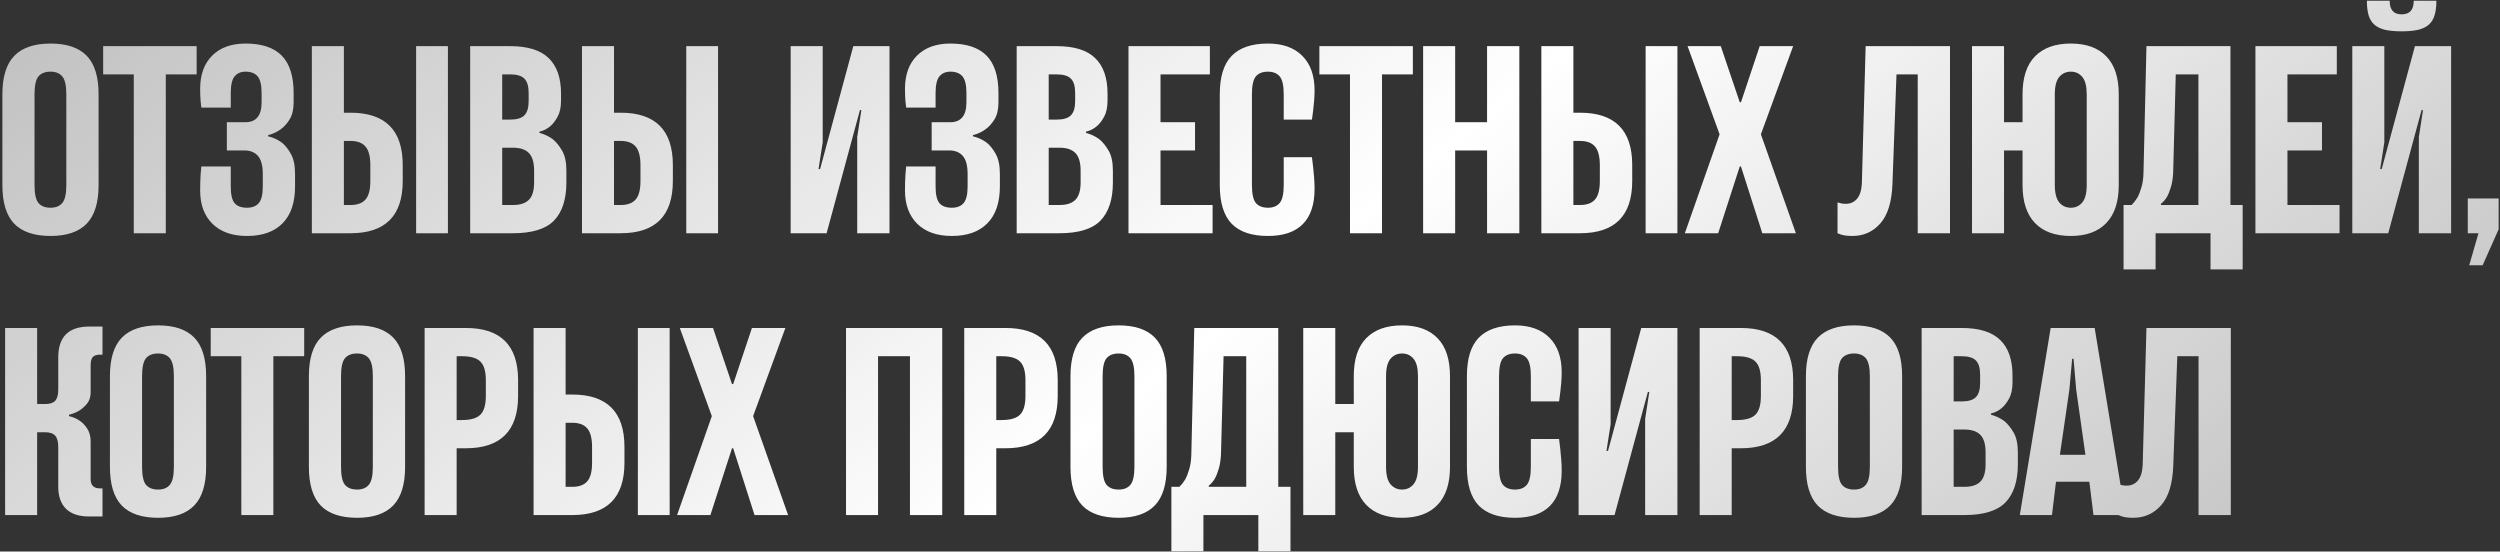 <?xml version="1.0" encoding="UTF-8"?> <svg xmlns="http://www.w3.org/2000/svg" width="1029" height="227" viewBox="0 0 1029 227" fill="none"><rect x="0" y="0" width="1029" height="227" fill="#333333" stroke="none"/><path d="M40.58 76.176C40.58 83.37 38.953 88.659 35.697 92.045C32.442 95.43 27.478 97.123 20.805 97.123C14.132 97.123 9.151 95.447 5.863 92.094C2.608 88.708 0.98 83.402 0.98 76.176V38.822C0.98 31.628 2.608 26.355 5.863 23.002C9.151 19.616 14.132 17.924 20.805 17.924C27.478 17.924 32.442 19.6 35.697 22.953C38.953 26.306 40.58 31.596 40.58 38.822V76.176ZM27.299 38.822C27.299 35.209 26.745 32.751 25.639 31.449C24.532 30.147 22.921 29.496 20.805 29.496C18.591 29.496 16.931 30.147 15.824 31.449C14.75 32.751 14.213 35.209 14.213 38.822V76.176C14.213 79.789 14.75 82.247 15.824 83.549C16.931 84.851 18.591 85.502 20.805 85.502C22.953 85.502 24.564 84.851 25.639 83.549C26.745 82.247 27.299 79.789 27.299 76.176V38.822ZM42.463 18.998H80.939V30.619H68.244V96H55.06V30.619H42.463V18.998ZM110.361 56.107C112.347 56.563 114.186 57.393 115.879 58.598C117.279 59.672 118.548 61.234 119.688 63.285C120.859 65.303 121.445 68.07 121.445 71.586V76.713C121.445 83.386 119.72 88.464 116.27 91.947C112.852 95.398 107.985 97.123 101.67 97.123C95.615 97.123 90.879 95.463 87.461 92.143C84.076 88.79 82.383 84.216 82.383 78.422C82.383 77.283 82.399 76.127 82.432 74.955C82.464 73.783 82.513 72.725 82.578 71.781C82.643 70.642 82.741 69.551 82.871 68.51H94.981V76.713C94.981 80.033 95.501 82.328 96.543 83.598C97.617 84.867 99.326 85.502 101.67 85.502C103.818 85.502 105.43 84.867 106.504 83.598C107.611 82.328 108.164 80.033 108.164 76.713V71.586C108.164 68.201 107.513 65.743 106.211 64.213C104.909 62.683 103.021 61.918 100.547 61.918H93.369V50.297H101.084C103.232 50.297 104.86 49.63 105.967 48.295C107.106 46.96 107.676 44.893 107.676 42.094V38.285C107.676 34.965 107.122 32.67 106.016 31.4C104.909 30.131 103.265 29.496 101.084 29.496C99.163 29.496 97.666 30.131 96.592 31.4C95.518 32.67 94.981 34.965 94.981 38.285V44.291H82.871C82.741 43.412 82.643 42.55 82.578 41.703C82.513 40.954 82.464 40.141 82.432 39.262C82.399 38.35 82.383 37.455 82.383 36.576C82.383 30.717 84.043 26.143 87.363 22.855C90.684 19.568 95.257 17.924 101.084 17.924C107.757 17.924 112.721 19.584 115.977 22.904C119.232 26.225 120.859 31.352 120.859 38.285V42.094C120.859 45.023 120.306 47.383 119.199 49.174C118.092 50.932 116.888 52.266 115.586 53.178C114.056 54.317 112.314 55.131 110.361 55.619V56.107ZM184.363 96H171.277V18.998H184.363V96ZM152.43 68.022C152.43 64.408 151.762 61.837 150.428 60.307C149.126 58.777 147.075 58.012 144.275 58.012H141.541V84.379H144.275C147.075 84.379 149.126 83.63 150.428 82.133C151.762 80.635 152.43 78.096 152.43 74.516V68.022ZM141.541 46.391H144.275C158.598 46.391 165.76 53.568 165.76 67.924V74.516C165.76 88.838 158.598 96 144.275 96H128.357V18.998H141.541V46.391ZM222.037 54.691C224.023 55.212 225.846 56.075 227.506 57.279C228.906 58.419 230.191 59.997 231.363 62.016C232.535 64.001 233.121 66.736 233.121 70.219V75.102C233.121 82.035 231.428 87.26 228.043 90.775C224.69 94.258 219.042 96 211.1 96H193.521V18.998H210.025C217.219 18.998 222.493 20.642 225.846 23.93C229.231 27.185 230.924 32.068 230.924 38.578V41.312C230.924 44.112 230.452 46.358 229.508 48.051C228.596 49.743 227.571 51.062 226.432 52.006C225.162 53.08 223.697 53.812 222.037 54.203V54.691ZM211.1 84.379C214.094 84.379 216.292 83.663 217.691 82.231C219.124 80.798 219.84 78.422 219.84 75.102V70.219C219.84 66.898 219.14 64.506 217.74 63.041C216.34 61.544 214.127 60.795 211.1 60.795H206.705V84.379H211.1ZM210.025 49.223C212.76 49.223 214.697 48.637 215.836 47.465C217.008 46.293 217.594 44.34 217.594 41.605V38.285C217.594 35.486 217.008 33.516 215.836 32.377C214.697 31.205 212.76 30.619 210.025 30.619H206.705V49.223H210.025ZM295.551 96H282.465V18.998H295.551V96ZM263.617 68.022C263.617 64.408 262.95 61.837 261.615 60.307C260.313 58.777 258.262 58.012 255.463 58.012H252.729V84.379H255.463C258.262 84.379 260.313 83.63 261.615 82.133C262.95 80.635 263.617 78.096 263.617 74.516V68.022ZM252.729 46.391H255.463C269.786 46.391 276.947 53.568 276.947 67.924V74.516C276.947 88.838 269.786 96 255.463 96H239.545V18.998H252.729V46.391ZM352.832 96V56.4L354.541 45.316H353.955L340.234 96H325.439V18.998H338.623V58.598L336.914 69.584H337.549L351.221 18.998H366.113V96H352.832ZM400.467 56.107C402.452 56.563 404.292 57.393 405.984 58.598C407.384 59.672 408.654 61.234 409.793 63.285C410.965 65.303 411.551 68.07 411.551 71.586V76.713C411.551 83.386 409.826 88.464 406.375 91.947C402.957 95.398 398.09 97.123 391.775 97.123C385.721 97.123 380.984 95.463 377.566 92.143C374.181 88.79 372.488 84.216 372.488 78.422C372.488 77.283 372.505 76.127 372.537 74.955C372.57 73.783 372.618 72.725 372.684 71.781C372.749 70.642 372.846 69.551 372.977 68.51H385.086V76.713C385.086 80.033 385.607 82.328 386.648 83.598C387.723 84.867 389.432 85.502 391.775 85.502C393.924 85.502 395.535 84.867 396.609 83.598C397.716 82.328 398.27 80.033 398.27 76.713V71.586C398.27 68.201 397.618 65.743 396.316 64.213C395.014 62.683 393.126 61.918 390.652 61.918H383.475V50.297H391.189C393.338 50.297 394.965 49.63 396.072 48.295C397.212 46.96 397.781 44.893 397.781 42.094V38.285C397.781 34.965 397.228 32.67 396.121 31.4C395.014 30.131 393.37 29.496 391.189 29.496C389.269 29.496 387.771 30.131 386.697 31.4C385.623 32.67 385.086 34.965 385.086 38.285V44.291H372.977C372.846 43.412 372.749 42.55 372.684 41.703C372.618 40.954 372.57 40.141 372.537 39.262C372.505 38.35 372.488 37.455 372.488 36.576C372.488 30.717 374.148 26.143 377.469 22.855C380.789 19.568 385.363 17.924 391.189 17.924C397.863 17.924 402.827 19.584 406.082 22.904C409.337 26.225 410.965 31.352 410.965 38.285V42.094C410.965 45.023 410.411 47.383 409.305 49.174C408.198 50.932 406.993 52.266 405.691 53.178C404.161 54.317 402.42 55.131 400.467 55.619V56.107ZM446.979 54.691C448.964 55.212 450.787 56.075 452.447 57.279C453.847 58.419 455.133 59.997 456.305 62.016C457.477 64.001 458.062 66.736 458.062 70.219V75.102C458.062 82.035 456.37 87.26 452.984 90.775C449.632 94.258 443.984 96 436.041 96H418.463V18.998H434.967C442.161 18.998 447.434 20.642 450.787 23.93C454.173 27.185 455.865 32.068 455.865 38.578V41.312C455.865 44.112 455.393 46.358 454.449 48.051C453.538 49.743 452.512 51.062 451.373 52.006C450.104 53.08 448.639 53.812 446.979 54.203V54.691ZM436.041 84.379C439.036 84.379 441.233 83.663 442.633 82.231C444.065 80.798 444.781 78.422 444.781 75.102V70.219C444.781 66.898 444.081 64.506 442.682 63.041C441.282 61.544 439.068 60.795 436.041 60.795H431.646V84.379H436.041ZM434.967 49.223C437.701 49.223 439.638 48.637 440.777 47.465C441.949 46.293 442.535 44.34 442.535 41.605V38.285C442.535 35.486 441.949 33.516 440.777 32.377C439.638 31.205 437.701 30.619 434.967 30.619H431.646V49.223H434.967ZM464.486 96V18.998H497.982V30.619H477.67V50.297H491.879V61.918H477.67V84.379H499.105V96H464.486ZM540.002 64.701C540.132 66.036 540.295 67.403 540.49 68.803C540.62 70.072 540.751 71.472 540.881 73.002C541.011 74.532 541.076 76.127 541.076 77.787C541.076 84.2 539.449 89.034 536.193 92.289C532.971 95.512 528.202 97.123 521.887 97.123C515.214 97.123 510.233 95.447 506.945 92.094C503.69 88.708 502.062 83.402 502.062 76.176V38.822C502.062 31.628 503.69 26.355 506.945 23.002C510.233 19.616 515.214 17.924 521.887 17.924C527.941 17.924 532.645 19.6 535.998 22.953C539.383 26.306 541.076 31.059 541.076 37.211C541.076 38.741 541.011 40.222 540.881 41.654C540.751 43.087 540.62 44.372 540.49 45.512C540.295 46.846 540.132 48.083 540.002 49.223H528.381V38.822C528.381 35.209 527.827 32.751 526.721 31.449C525.614 30.147 524.003 29.496 521.887 29.496C519.673 29.496 518.013 30.147 516.906 31.449C515.832 32.751 515.295 35.209 515.295 38.822V76.176C515.295 79.789 515.832 82.247 516.906 83.549C518.013 84.851 519.673 85.502 521.887 85.502C524.035 85.502 525.646 84.851 526.721 83.549C527.827 82.247 528.381 79.789 528.381 76.176V64.701H540.002ZM543.057 18.998H581.533V30.619H568.838V96H555.654V30.619H543.057V18.998ZM585.76 96V18.998H598.943V50.297H612.078V18.998H625.359V96H612.078V61.918H598.943V96H585.76ZM690.426 96H677.34V18.998H690.426V96ZM658.492 68.022C658.492 64.408 657.825 61.837 656.49 60.307C655.188 58.777 653.137 58.012 650.338 58.012H647.604V84.379H650.338C653.137 84.379 655.188 83.63 656.49 82.133C657.825 80.635 658.492 78.096 658.492 74.516V68.022ZM647.604 46.391H650.338C664.661 46.391 671.822 53.568 671.822 67.924V74.516C671.822 88.838 664.661 96 650.338 96H634.42V18.998H647.604V46.391ZM716.576 42.094L724.291 18.998H738.061L724.779 55.277L739.184 96H725.365L716.576 68.51H716.088L707.201 96H693.48L707.787 55.277L694.604 18.998H708.275L716.088 42.094H716.576ZM756.328 83.305C756.719 83.435 757.077 83.533 757.402 83.598C757.988 83.793 758.753 83.891 759.697 83.891C761.618 83.891 763.164 83.207 764.336 81.84C765.508 80.473 766.175 78.389 766.338 75.59L767.9 18.998H802.617V96H789.336V30.619H780.596L778.936 75.59C778.675 83.044 777.015 88.497 773.955 91.947C770.928 95.398 767.087 97.123 762.432 97.123C760.576 97.123 759.062 96.944 757.891 96.586C757.305 96.391 756.784 96.195 756.328 96V83.305ZM872.078 76.176C872.078 83.044 870.369 88.253 866.951 91.801C863.566 95.349 858.699 97.123 852.352 97.123C845.939 97.123 841.023 95.349 837.605 91.801C834.188 88.253 832.479 83.044 832.479 76.176V61.918H824.861V96H811.678V18.998H824.861V50.297H832.479V38.822C832.479 31.889 834.188 26.68 837.605 23.197C841.056 19.682 845.971 17.924 852.352 17.924C858.699 17.924 863.566 19.682 866.951 23.197C870.369 26.68 872.078 31.889 872.078 38.822V76.176ZM845.76 76.176C845.76 79.496 846.378 81.889 847.615 83.353C848.852 84.786 850.431 85.502 852.352 85.502C854.272 85.502 855.835 84.786 857.039 83.353C858.276 81.921 858.895 79.529 858.895 76.176V38.822C858.895 35.502 858.292 33.126 857.088 31.693C855.883 30.229 854.305 29.496 852.352 29.496C850.431 29.496 848.852 30.212 847.615 31.645C846.378 33.077 845.76 35.469 845.76 38.822V76.176ZM887.242 96V110.893H874.059V84.379H877.379C878.258 83.5 879.055 82.475 879.771 81.303C880.357 80.228 880.895 78.861 881.383 77.201C881.904 75.541 882.197 73.539 882.262 71.195L883.482 18.998H918.053V84.379H923.082V110.893H909.85V96H887.242ZM895.543 30.619L894.469 71.195C894.339 73.539 894.013 75.525 893.492 77.152C893.004 78.78 892.467 80.098 891.881 81.107C891.132 82.312 890.318 83.24 889.439 83.891V84.379H904.869V30.619H895.543ZM928.334 96V18.998H961.83V30.619H941.518V50.297H955.727V61.918H941.518V84.379H962.953V96H928.334ZM988.518 12.895C985.783 12.895 983.488 12.683 981.633 12.26C979.81 11.804 978.345 11.088 977.238 10.111C976.132 9.102 975.35 7.8 974.895 6.205C974.439 4.61 974.211 2.641 974.211 0.297H983.586C983.586 4.04 985.23 5.912 988.518 5.912C991.838 5.912 993.498 4.04 993.498 0.297H1002.82C1002.82 2.641 1002.58 4.61 1002.09 6.205C1001.64 7.8 1000.85 9.102 999.748 10.111C998.641 11.088 997.176 11.804 995.354 12.26C993.531 12.683 991.252 12.895 988.518 12.895ZM995.598 96V56.4L997.307 45.316H996.721L983 96H968.205V18.998H981.389V58.598L979.68 69.584H980.314L993.986 18.998H1008.88V96H995.598ZM1015.74 81.693H1028.44V94.389L1021.85 109.184H1016.33L1020.14 96H1015.74V81.693ZM28.422 171.277C30.082 171.668 31.547 172.303 32.816 173.182C33.956 173.93 34.981 175.005 35.893 176.404C36.837 177.804 37.309 179.611 37.309 181.824V197.205C37.309 199.744 38.578 201.014 41.117 201.014H42.191V212.586H36.723C32.523 212.586 29.35 211.544 27.201 209.461C25.053 207.345 23.979 204.318 23.979 200.379V184.021C23.979 181.808 23.555 180.245 22.709 179.334C21.895 178.39 20.528 177.918 18.607 177.918H15.287V212H2.104V134.998H15.287V166.297H18.607C20.528 166.297 21.895 165.857 22.709 164.979C23.555 164.067 23.979 162.505 23.979 160.291V147.107C23.979 138.644 28.227 134.412 36.723 134.412H42.191V145.984H41.117C39.783 145.984 38.806 146.31 38.188 146.961C37.602 147.579 37.309 148.719 37.309 150.379V161.414C37.309 163.335 36.837 164.881 35.893 166.053C34.949 167.225 33.923 168.169 32.816 168.885C31.547 169.699 30.082 170.301 28.422 170.691V171.277ZM84.846 192.176C84.846 199.37 83.218 204.66 79.963 208.045C76.708 211.43 71.743 213.123 65.07 213.123C58.397 213.123 53.417 211.447 50.129 208.094C46.874 204.708 45.246 199.402 45.246 192.176V154.822C45.246 147.628 46.874 142.355 50.129 139.002C53.417 135.617 58.397 133.924 65.07 133.924C71.743 133.924 76.708 135.6 79.963 138.953C83.218 142.306 84.846 147.596 84.846 154.822V192.176ZM71.564 154.822C71.564 151.209 71.011 148.751 69.904 147.449C68.797 146.147 67.186 145.496 65.07 145.496C62.857 145.496 61.197 146.147 60.09 147.449C59.016 148.751 58.478 151.209 58.478 154.822V192.176C58.478 195.789 59.016 198.247 60.09 199.549C61.197 200.851 62.857 201.502 65.07 201.502C67.219 201.502 68.83 200.851 69.904 199.549C71.011 198.247 71.564 195.789 71.564 192.176V154.822ZM86.728 134.998H125.205V146.619H112.51V212H99.326V146.619H86.728V134.998ZM166.736 192.176C166.736 199.37 165.109 204.66 161.854 208.045C158.598 211.43 153.634 213.123 146.961 213.123C140.288 213.123 135.307 211.447 132.02 208.094C128.764 204.708 127.137 199.402 127.137 192.176V154.822C127.137 147.628 128.764 142.355 132.02 139.002C135.307 135.617 140.288 133.924 146.961 133.924C153.634 133.924 158.598 135.6 161.854 138.953C165.109 142.306 166.736 147.596 166.736 154.822V192.176ZM153.455 154.822C153.455 151.209 152.902 148.751 151.795 147.449C150.688 146.147 149.077 145.496 146.961 145.496C144.747 145.496 143.087 146.147 141.98 147.449C140.906 148.751 140.369 151.209 140.369 154.822V192.176C140.369 195.789 140.906 198.247 141.98 199.549C143.087 200.851 144.747 201.502 146.961 201.502C149.109 201.502 150.721 200.851 151.795 199.549C152.902 198.247 153.455 195.789 153.455 192.176V154.822ZM199.967 156.482C199.967 152.869 199.234 150.33 197.77 148.865C196.305 147.368 193.766 146.619 190.152 146.619H187.955V172.889H190.152C193.766 172.889 196.305 172.14 197.77 170.643C199.234 169.145 199.967 166.59 199.967 162.977V156.482ZM187.955 212H174.771V134.998H191.764C206.087 134.998 213.248 142.16 213.248 156.482V162.977C213.248 177.299 206.087 184.477 191.764 184.51H187.955V212ZM275.629 212H262.543V134.998H275.629V212ZM243.695 184.021C243.695 180.408 243.028 177.837 241.693 176.307C240.391 174.777 238.34 174.012 235.541 174.012H232.807V200.379H235.541C238.34 200.379 240.391 199.63 241.693 198.133C243.028 196.635 243.695 194.096 243.695 190.516V184.021ZM232.807 162.391H235.541C249.864 162.391 257.025 169.568 257.025 183.924V190.516C257.025 204.839 249.864 212 235.541 212H219.623V134.998H232.807V162.391ZM301.779 158.094L309.494 134.998H323.264L309.982 171.277L324.387 212H310.568L301.779 184.51H301.291L292.404 212H278.684L292.99 171.277L279.807 134.998H293.479L301.291 158.094H301.779ZM348.221 212V134.998H387.82V212H374.539V146.619H361.404V212H348.221ZM422.076 156.482C422.076 152.869 421.344 150.33 419.879 148.865C418.414 147.368 415.875 146.619 412.262 146.619H410.064V172.889H412.262C415.875 172.889 418.414 172.14 419.879 170.643C421.344 169.145 422.076 166.59 422.076 162.977V156.482ZM410.064 212H396.881V134.998H413.873C428.196 134.998 435.357 142.16 435.357 156.482V162.977C435.357 177.299 428.196 184.477 413.873 184.51H410.064V212ZM480.209 192.176C480.209 199.37 478.581 204.66 475.326 208.045C472.071 211.43 467.107 213.123 460.434 213.123C453.76 213.123 448.78 211.447 445.492 208.094C442.237 204.708 440.609 199.402 440.609 192.176V154.822C440.609 147.628 442.237 142.355 445.492 139.002C448.78 135.617 453.76 133.924 460.434 133.924C467.107 133.924 472.071 135.6 475.326 138.953C478.581 142.306 480.209 147.596 480.209 154.822V192.176ZM466.928 154.822C466.928 151.209 466.374 148.751 465.268 147.449C464.161 146.147 462.549 145.496 460.434 145.496C458.22 145.496 456.56 146.147 455.453 147.449C454.379 148.751 453.842 151.209 453.842 154.822V192.176C453.842 195.789 454.379 198.247 455.453 199.549C456.56 200.851 458.22 201.502 460.434 201.502C462.582 201.502 464.193 200.851 465.268 199.549C466.374 198.247 466.928 195.789 466.928 192.176V154.822ZM495.324 212V226.893H482.141V200.379H485.461C486.34 199.5 487.137 198.475 487.854 197.303C488.439 196.229 488.977 194.861 489.465 193.201C489.986 191.541 490.279 189.539 490.344 187.195L491.564 134.998H526.135V200.379H531.164V226.893H517.932V212H495.324ZM503.625 146.619L502.551 187.195C502.421 189.539 502.095 191.525 501.574 193.152C501.086 194.78 500.549 196.098 499.963 197.107C499.214 198.312 498.4 199.24 497.521 199.891V200.379H512.951V146.619H503.625ZM596.816 192.176C596.816 199.044 595.107 204.253 591.689 207.801C588.304 211.349 583.438 213.123 577.09 213.123C570.677 213.123 565.762 211.349 562.344 207.801C558.926 204.253 557.217 199.044 557.217 192.176V177.918H549.6V212H536.416V134.998H549.6V166.297H557.217V154.822C557.217 147.889 558.926 142.68 562.344 139.197C565.794 135.682 570.71 133.924 577.09 133.924C583.438 133.924 588.304 135.682 591.689 139.197C595.107 142.68 596.816 147.889 596.816 154.822V192.176ZM570.498 192.176C570.498 195.496 571.117 197.889 572.354 199.354C573.59 200.786 575.169 201.502 577.09 201.502C579.01 201.502 580.573 200.786 581.777 199.354C583.014 197.921 583.633 195.529 583.633 192.176V154.822C583.633 151.502 583.031 149.126 581.826 147.693C580.622 146.229 579.043 145.496 577.09 145.496C575.169 145.496 573.59 146.212 572.354 147.645C571.117 149.077 570.498 151.469 570.498 154.822V192.176ZM641.717 180.701C641.847 182.036 642.01 183.403 642.205 184.803C642.335 186.072 642.465 187.472 642.596 189.002C642.726 190.532 642.791 192.127 642.791 193.787C642.791 200.2 641.163 205.034 637.908 208.289C634.686 211.512 629.917 213.123 623.602 213.123C616.928 213.123 611.948 211.447 608.66 208.094C605.405 204.708 603.777 199.402 603.777 192.176V154.822C603.777 147.628 605.405 142.355 608.66 139.002C611.948 135.617 616.928 133.924 623.602 133.924C629.656 133.924 634.36 135.6 637.713 138.953C641.098 142.306 642.791 147.059 642.791 153.211C642.791 154.741 642.726 156.222 642.596 157.654C642.465 159.087 642.335 160.372 642.205 161.512C642.01 162.846 641.847 164.083 641.717 165.223H630.096V154.822C630.096 151.209 629.542 148.751 628.436 147.449C627.329 146.147 625.717 145.496 623.602 145.496C621.388 145.496 619.728 146.147 618.621 147.449C617.547 148.751 617.01 151.209 617.01 154.822V192.176C617.01 195.789 617.547 198.247 618.621 199.549C619.728 200.851 621.388 201.502 623.602 201.502C625.75 201.502 627.361 200.851 628.436 199.549C629.542 198.247 630.096 195.789 630.096 192.176V180.701H641.717ZM677.145 212V172.4L678.854 161.316H678.268L664.547 212H649.752V134.998H662.936V174.598L661.227 185.584H661.861L675.533 134.998H690.426V212H677.145ZM724.779 156.482C724.779 152.869 724.047 150.33 722.582 148.865C721.117 147.368 718.578 146.619 714.965 146.619H712.768V172.889H714.965C718.578 172.889 721.117 172.14 722.582 170.643C724.047 169.145 724.779 166.59 724.779 162.977V156.482ZM712.768 212H699.584V134.998H716.576C730.899 134.998 738.061 142.16 738.061 156.482V162.977C738.061 177.299 730.899 184.477 716.576 184.51H712.768V212ZM782.912 192.176C782.912 199.37 781.285 204.66 778.029 208.045C774.774 211.43 769.81 213.123 763.137 213.123C756.464 213.123 751.483 211.447 748.195 208.094C744.94 204.708 743.312 199.402 743.312 192.176V154.822C743.312 147.628 744.94 142.355 748.195 139.002C751.483 135.617 756.464 133.924 763.137 133.924C769.81 133.924 774.774 135.6 778.029 138.953C781.285 142.306 782.912 147.596 782.912 154.822V192.176ZM769.631 154.822C769.631 151.209 769.077 148.751 767.971 147.449C766.864 146.147 765.253 145.496 763.137 145.496C760.923 145.496 759.263 146.147 758.156 147.449C757.082 148.751 756.545 151.209 756.545 154.822V192.176C756.545 195.789 757.082 198.247 758.156 199.549C759.263 200.851 760.923 201.502 763.137 201.502C765.285 201.502 766.896 200.851 767.971 199.549C769.077 198.247 769.631 195.789 769.631 192.176V154.822ZM819.463 170.691C821.449 171.212 823.271 172.075 824.932 173.279C826.331 174.419 827.617 175.997 828.789 178.016C829.961 180.001 830.547 182.736 830.547 186.219V191.102C830.547 198.035 828.854 203.26 825.469 206.775C822.116 210.258 816.468 212 808.525 212H790.947V134.998H807.451C814.645 134.998 819.919 136.642 823.271 139.93C826.657 143.185 828.35 148.068 828.35 154.578V157.312C828.35 160.112 827.878 162.358 826.934 164.051C826.022 165.743 824.997 167.062 823.857 168.006C822.588 169.08 821.123 169.812 819.463 170.203V170.691ZM808.525 200.379C811.52 200.379 813.717 199.663 815.117 198.23C816.549 196.798 817.266 194.422 817.266 191.102V186.219C817.266 182.898 816.566 180.506 815.166 179.041C813.766 177.544 811.553 176.795 808.525 176.795H804.131V200.379H808.525ZM807.451 165.223C810.186 165.223 812.122 164.637 813.262 163.465C814.434 162.293 815.02 160.34 815.02 157.605V154.285C815.02 151.486 814.434 149.516 813.262 148.377C812.122 147.205 810.186 146.619 807.451 146.619H804.131V165.223H807.451ZM854.549 160.291L853.475 147.693H852.889L851.766 160.291L847.859 187.195H858.357L854.549 160.291ZM846.248 198.279L844.588 212H831.355L844.051 134.998H862.166L874.861 212H861.678L859.969 198.279H846.248ZM871.91 199.305C872.301 199.435 872.659 199.533 872.984 199.598C873.57 199.793 874.335 199.891 875.279 199.891C877.2 199.891 878.746 199.207 879.918 197.84C881.09 196.473 881.757 194.389 881.92 191.59L883.482 134.998H918.199V212H904.918V146.619H896.178L894.518 191.59C894.257 199.044 892.597 204.497 889.537 207.947C886.51 211.398 882.669 213.123 878.014 213.123C876.158 213.123 874.645 212.944 873.473 212.586C872.887 212.391 872.366 212.195 871.91 212V199.305Z" fill="url(#paint0_linear_6654_10)"></path><defs><linearGradient id="paint0_linear_6654_10" x1="-299.38" y1="-153.333" x2="534.461" y2="890.617" gradientUnits="userSpaceOnUse"><stop stop-color="white" stop-opacity="0.46"></stop><stop offset="0.543" stop-color="white"></stop><stop offset="1" stop-color="white" stop-opacity="0.49"></stop></linearGradient></defs></svg> 